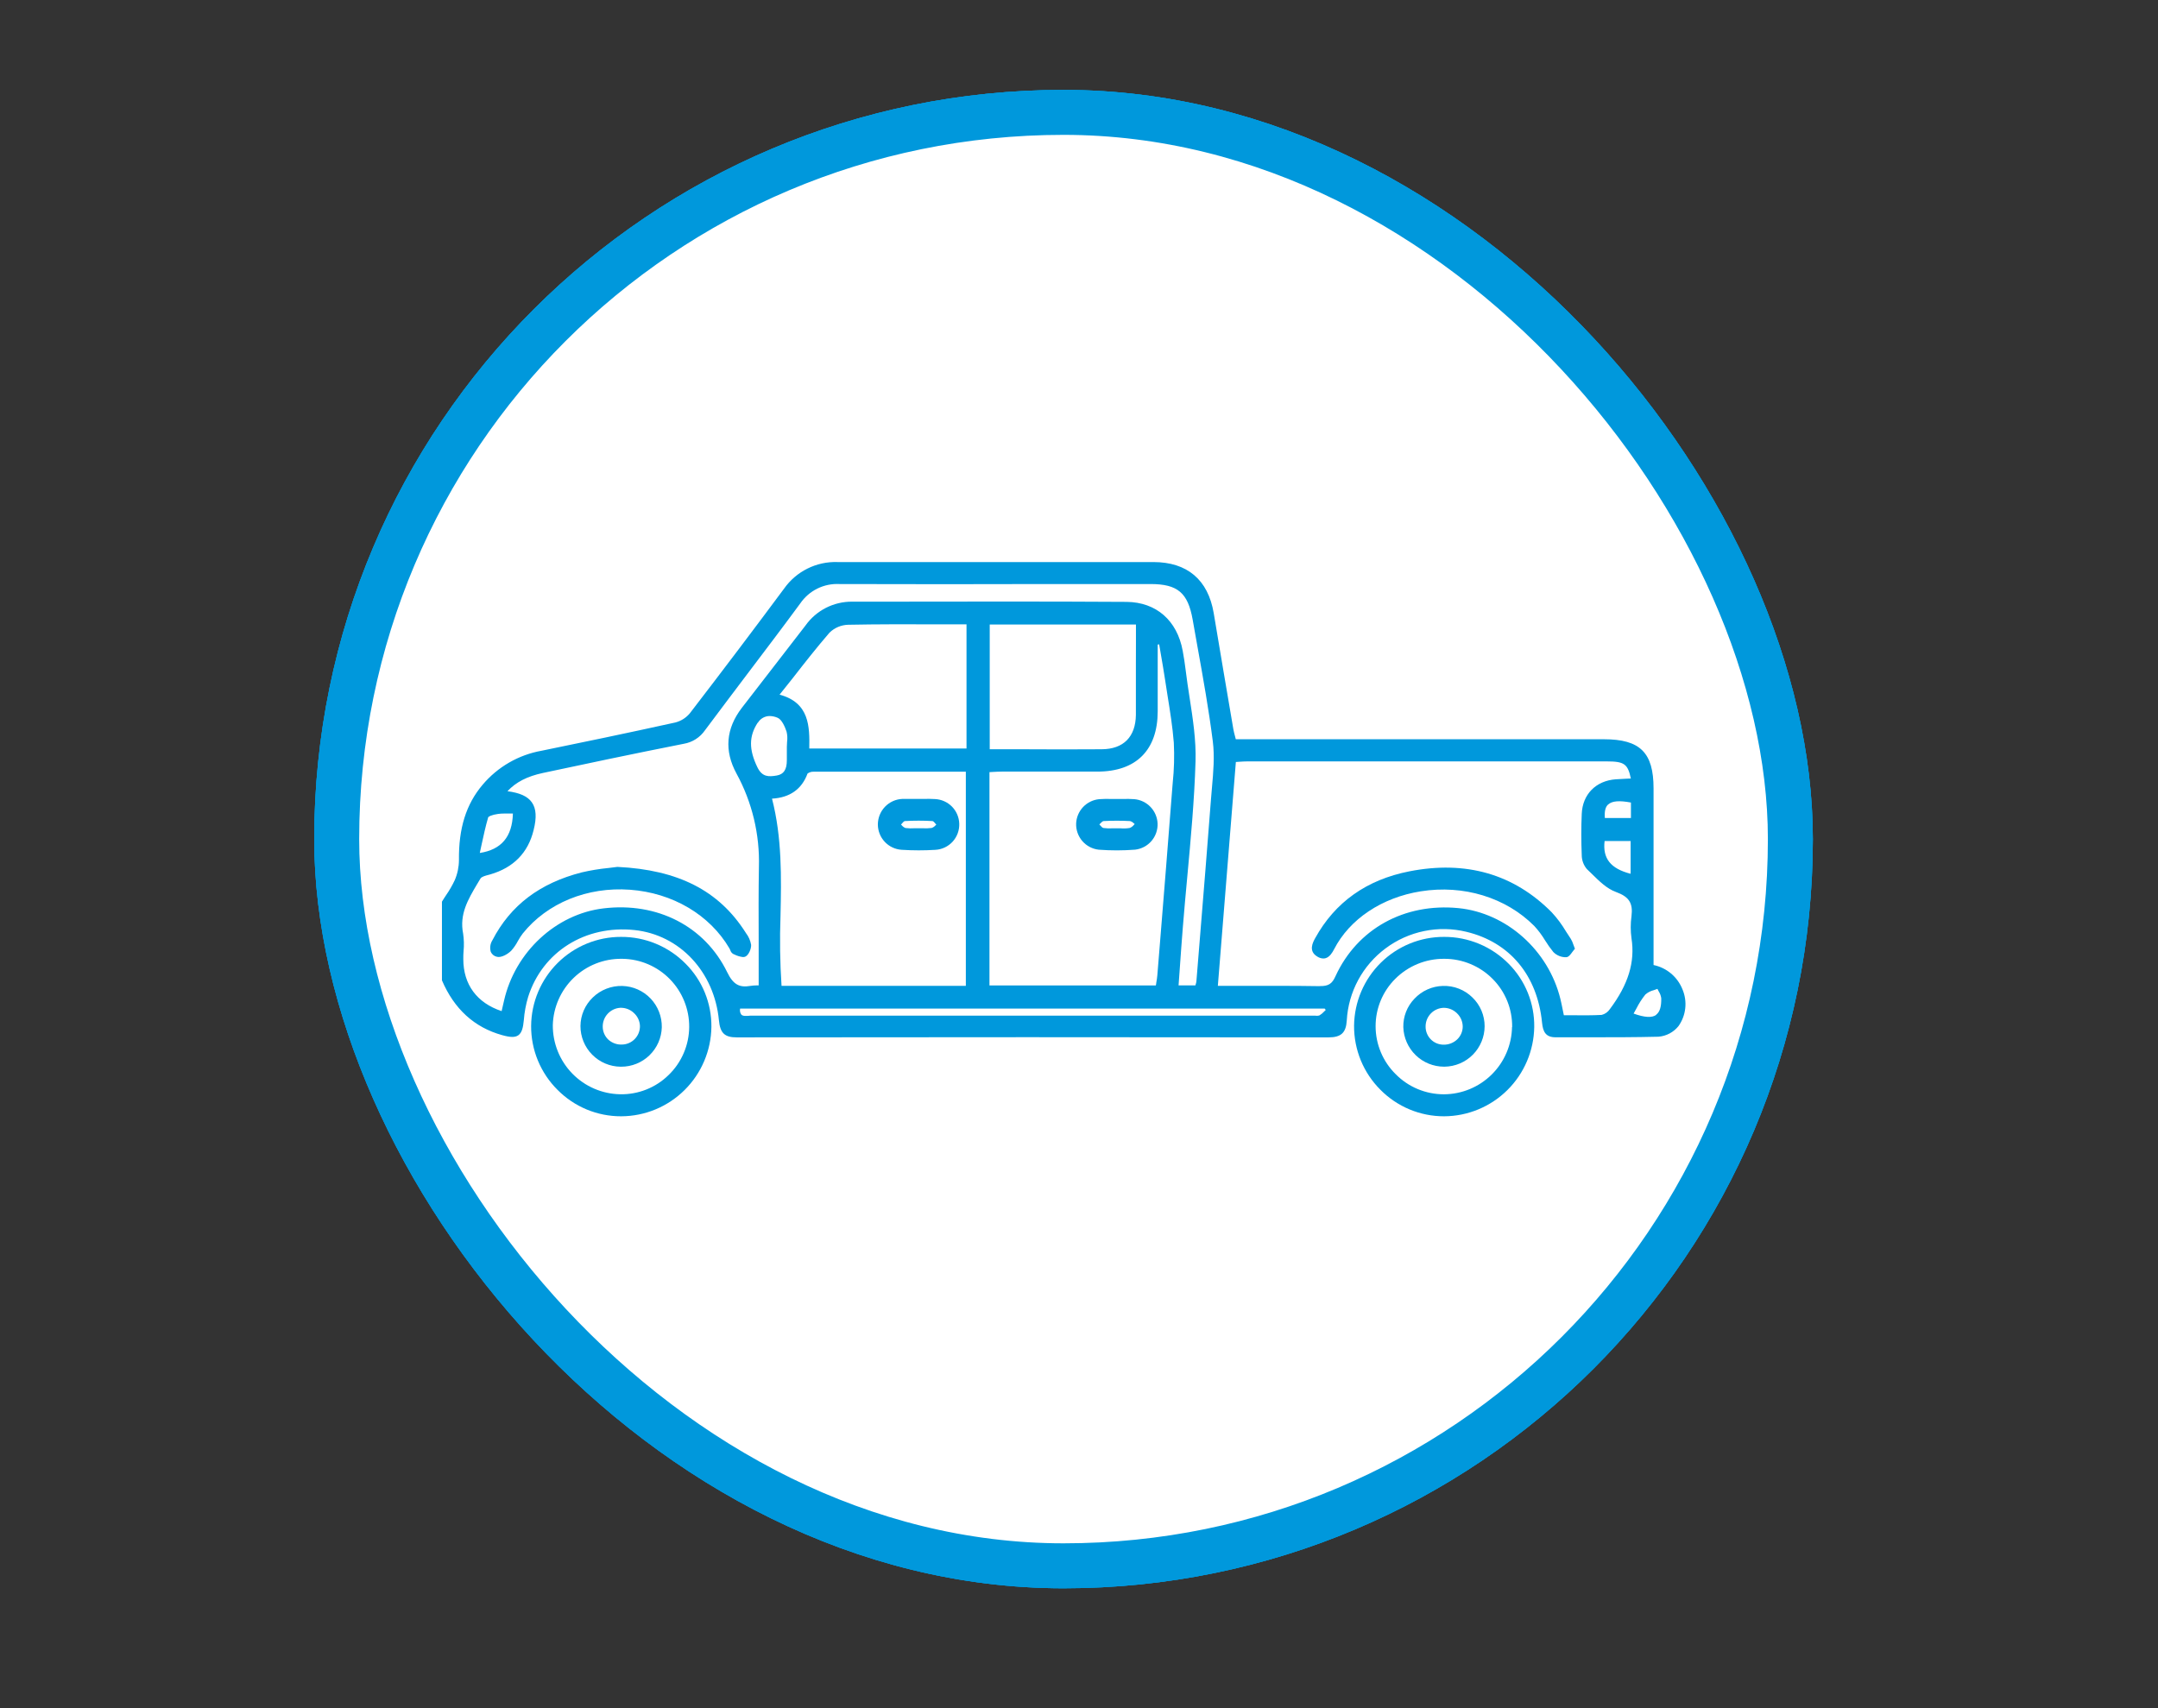 <?xml version="1.0" encoding="UTF-8"?> <svg xmlns="http://www.w3.org/2000/svg" width="144" height="114" viewBox="0 0 144 114" fill="none"><rect x="0" y="0" width="144" height="114" fill="#333333" stroke="none"/><mask id="mask0_42_2620" style="mask-type:alpha" maskUnits="userSpaceOnUse" x="0" y="0" width="144" height="114"><rect x="0.968" width="143" height="114" fill="#D9D9D9"></rect></mask><g mask="url(#mask0_42_2620)"><rect x="22.468" y="7.5" width="97" height="97" rx="48.5" fill="white"></rect><path d="M69.585 53.246C69.572 54.145 69.358 54.971 68.941 55.727C68.524 56.469 67.971 57.113 67.281 57.66C66.604 58.194 65.822 58.611 64.937 58.91C64.052 59.21 63.134 59.359 62.183 59.359H60.074V66H56.46V47.074H61.382C62.645 47.074 63.785 47.217 64.8 47.504C65.829 47.777 66.701 48.181 67.418 48.715C68.134 49.249 68.674 49.9 69.039 50.668C69.416 51.423 69.599 52.283 69.585 53.246ZM65.874 53.246C65.874 52.751 65.77 52.322 65.562 51.957C65.354 51.579 65.054 51.267 64.664 51.02C64.286 50.759 63.824 50.564 63.277 50.434C62.743 50.303 62.151 50.238 61.499 50.238H60.074V56.195H61.304C61.929 56.195 62.515 56.137 63.062 56.02C63.622 55.902 64.104 55.727 64.507 55.492C64.924 55.245 65.249 54.939 65.484 54.574C65.731 54.197 65.862 53.754 65.874 53.246ZM83.902 66L82.124 61.039H75.21L73.453 66H69.781L76.89 47.074H80.582L87.691 66H83.902ZM78.687 51.801L76.382 57.875H80.972L78.687 51.801Z" fill="#0098DC"></path><rect x="22.468" y="7.5" width="97" height="97" rx="48.5" stroke="#0098DC" stroke-width="3"></rect><rect x="22.468" y="7.5" width="97" height="97" rx="48.5" fill="white"></rect><path d="M55.453 66H52.171L49.007 55.512L45.843 66H42.562L38.968 50.004H42.328L44.574 60.883L47.601 50.844L47.328 50.004H50.199L53.441 60.883L55.687 50.004H59.046L55.453 66ZM64.769 64.164C64.769 64.451 64.71 64.724 64.593 64.984C64.476 65.232 64.32 65.453 64.124 65.648C63.929 65.844 63.695 65.993 63.421 66.098C63.161 66.215 62.888 66.273 62.601 66.273C62.315 66.273 62.041 66.215 61.781 66.098C61.533 65.993 61.312 65.844 61.117 65.648C60.921 65.453 60.765 65.232 60.648 64.984C60.544 64.724 60.492 64.451 60.492 64.164C60.492 63.878 60.544 63.604 60.648 63.344C60.765 63.083 60.921 62.855 61.117 62.66C61.312 62.465 61.533 62.315 61.781 62.211C62.041 62.094 62.315 62.035 62.601 62.035C62.888 62.035 63.161 62.094 63.421 62.211C63.695 62.315 63.929 62.465 64.124 62.66C64.32 62.855 64.476 63.083 64.593 63.344C64.71 63.604 64.769 63.878 64.769 64.164ZM79.554 60.766C79.554 61.755 79.372 62.595 79.007 63.285C78.643 63.975 78.154 64.542 77.543 64.984C76.93 65.414 76.227 65.733 75.433 65.941C74.639 66.137 73.812 66.234 72.953 66.234C71.585 66.234 70.42 66.104 69.457 65.844C68.506 65.57 67.686 65.225 66.996 64.809V61.645C67.881 62.283 68.812 62.745 69.789 63.031C70.778 63.305 71.703 63.441 72.562 63.441C72.979 63.441 73.402 63.402 73.832 63.324C74.261 63.246 74.645 63.116 74.984 62.934C75.335 62.751 75.615 62.504 75.824 62.191C76.045 61.879 76.156 61.495 76.156 61.039C76.156 60.336 75.908 59.789 75.414 59.398C74.932 59.008 74.138 58.741 73.031 58.598C72.263 58.507 71.507 58.383 70.765 58.227C70.023 58.07 69.359 57.836 68.773 57.523C68.187 57.211 67.712 56.788 67.347 56.254C66.983 55.72 66.8 55.023 66.8 54.164C66.8 53.487 66.963 52.875 67.289 52.328C67.614 51.781 68.05 51.312 68.597 50.922C69.157 50.531 69.802 50.232 70.531 50.023C71.273 49.815 72.054 49.711 72.874 49.711C73.669 49.711 74.385 49.763 75.023 49.867C75.661 49.971 76.227 50.102 76.722 50.258C77.217 50.414 77.64 50.59 77.992 50.785C78.343 50.967 78.636 51.143 78.871 51.312V54.359C78.584 54.073 78.22 53.819 77.777 53.598C77.347 53.363 76.885 53.168 76.39 53.012C75.908 52.855 75.414 52.738 74.906 52.66C74.411 52.569 73.949 52.523 73.519 52.523C72.503 52.523 71.703 52.68 71.117 52.992C70.531 53.292 70.238 53.669 70.238 54.125C70.238 54.385 70.342 54.6 70.55 54.77C70.772 54.926 71.052 55.056 71.39 55.16C71.742 55.264 72.132 55.349 72.562 55.414C72.992 55.479 73.415 55.544 73.832 55.609C74.639 55.727 75.388 55.902 76.078 56.137C76.781 56.358 77.386 56.671 77.894 57.074C78.415 57.478 78.819 57.979 79.105 58.578C79.404 59.177 79.554 59.906 79.554 60.766ZM85.902 64.164C85.902 64.451 85.843 64.724 85.726 64.984C85.609 65.232 85.453 65.453 85.257 65.648C85.062 65.844 84.828 65.993 84.554 66.098C84.294 66.215 84.02 66.273 83.734 66.273C83.447 66.273 83.174 66.215 82.914 66.098C82.666 65.993 82.445 65.844 82.249 65.648C82.054 65.453 81.898 65.232 81.781 64.984C81.677 64.724 81.624 64.451 81.624 64.164C81.624 63.878 81.677 63.604 81.781 63.344C81.898 63.083 82.054 62.855 82.249 62.66C82.445 62.465 82.666 62.315 82.914 62.211C83.174 62.094 83.447 62.035 83.734 62.035C84.02 62.035 84.294 62.094 84.554 62.211C84.828 62.315 85.062 62.465 85.257 62.66C85.453 62.855 85.609 63.083 85.726 63.344C85.843 63.604 85.902 63.878 85.902 64.164ZM101.722 61.234C101.722 62.185 101.52 62.986 101.117 63.637C100.726 64.275 100.218 64.789 99.593 65.18C98.968 65.57 98.259 65.85 97.464 66.019C96.683 66.189 95.902 66.273 95.121 66.273C94.365 66.273 93.597 66.189 92.816 66.019C92.035 65.85 91.325 65.57 90.687 65.18C90.049 64.789 89.528 64.275 89.124 63.637C88.721 62.986 88.519 62.185 88.519 61.234V50.004H91.976V61.039C91.976 61.495 92.074 61.879 92.269 62.191C92.464 62.504 92.712 62.758 93.011 62.953C93.311 63.135 93.649 63.272 94.027 63.363C94.404 63.441 94.769 63.48 95.121 63.48C95.485 63.48 95.85 63.441 96.214 63.363C96.592 63.272 96.93 63.135 97.23 62.953C97.543 62.758 97.796 62.504 97.992 62.191C98.187 61.879 98.285 61.495 98.285 61.039V50.004H101.722V61.234Z" fill="#0098DC"></path><rect x="22.468" y="7.5" width="97" height="97" rx="48.5" stroke="#0098DC" stroke-width="3"></rect><rect x="22.468" y="7.5" width="97" height="97" rx="48.5" fill="white"></rect><g clip-path="url(#clip0_42_2620)"><path d="M112.27 66.031C112.107 65.621 111.846 65.257 111.509 64.974C111.172 64.69 110.77 64.495 110.339 64.405V52.618C110.339 50.227 109.443 49.339 107.035 49.337H82.463C82.443 49.261 82.426 49.188 82.407 49.121C82.361 48.948 82.322 48.799 82.296 48.645C82.082 47.378 81.867 46.11 81.649 44.841C81.429 43.534 81.209 42.226 80.989 40.917C80.612 38.691 79.22 37.513 76.961 37.511C73.796 37.511 70.628 37.511 67.455 37.511C63.598 37.511 59.743 37.511 55.89 37.511H55.879C55.186 37.488 54.498 37.638 53.877 37.948C53.256 38.257 52.722 38.716 52.321 39.283C50.379 41.899 48.328 44.618 46.038 47.597C45.786 47.904 45.443 48.122 45.059 48.219C41.822 48.933 38.599 49.601 36.146 50.102C34.605 50.375 33.209 51.18 32.2 52.378C31.102 53.675 30.601 55.281 30.625 57.4C30.623 57.862 30.527 58.319 30.344 58.744C30.179 59.093 29.986 59.428 29.766 59.745C29.671 59.888 29.578 60.028 29.49 60.177V60.197V65.395V65.426C30.305 67.336 31.647 68.566 33.503 69.083C34.059 69.239 34.366 69.243 34.582 69.096C34.828 68.927 34.907 68.573 34.953 68.091C34.993 67.56 35.091 67.035 35.244 66.526C36.204 63.517 39.054 61.727 42.338 62.071C45.359 62.389 47.663 64.861 47.972 68.089C48.054 68.953 48.356 69.234 49.167 69.234C61.793 69.217 75.075 69.217 88.651 69.234C89.49 69.234 89.82 68.927 89.868 68.102C89.921 67.159 90.181 66.24 90.628 65.409C91.076 64.579 91.7 63.857 92.457 63.294C93.219 62.724 94.098 62.329 95.03 62.138C95.963 61.946 96.926 61.963 97.851 62.188C100.744 62.884 102.584 65.088 102.897 68.24C102.958 68.85 103.132 69.23 103.81 69.228C104.546 69.228 105.281 69.228 106.017 69.228C107.542 69.228 109.122 69.228 110.673 69.189C110.931 69.167 111.183 69.093 111.411 68.972C111.64 68.85 111.842 68.682 112.004 68.48C112.253 68.128 112.408 67.719 112.454 67.29C112.501 66.861 112.437 66.428 112.27 66.031V66.031ZM88.064 65.815C86.426 65.789 84.817 65.793 83.101 65.795H81.265L82.467 50.854L82.694 50.839C82.881 50.826 83.058 50.815 83.233 50.815C91.226 50.815 99.22 50.815 107.214 50.815C108.373 50.815 108.621 50.977 108.824 51.957L108.528 51.97C108.28 51.983 108.049 51.993 107.823 52.009C106.494 52.104 105.601 53.009 105.547 54.315C105.508 55.212 105.51 56.139 105.547 57.071C105.548 57.41 105.668 57.737 105.885 57.996L106.22 58.32C106.716 58.809 107.227 59.315 107.842 59.535C108.705 59.849 108.975 60.27 108.867 61.148C108.799 61.637 108.799 62.133 108.867 62.622C109.115 64.209 108.651 65.711 107.424 67.347C107.296 67.54 107.102 67.678 106.878 67.734C106.259 67.769 105.648 67.762 105.001 67.758H104.354C104.328 67.641 104.306 67.527 104.284 67.419C104.231 67.155 104.181 66.906 104.12 66.66C103.32 63.417 100.522 60.925 97.316 60.607C93.708 60.255 90.567 61.991 89.117 65.147C88.89 65.663 88.642 65.819 88.064 65.81V65.815ZM108.809 56.131V58.316C107.473 57.972 106.934 57.294 107.072 56.131H108.809ZM107.32 53.684C107.573 53.455 108.054 53.414 108.83 53.561V54.594H107.089C107.055 54.149 107.124 53.844 107.32 53.679V53.684ZM30.903 62.306C30.648 61.01 31.231 60.032 31.846 58.99C31.917 58.872 31.986 58.753 32.062 58.632C32.137 58.511 32.379 58.446 32.577 58.394L32.707 58.359C34.262 57.91 35.238 56.915 35.606 55.404C35.822 54.551 35.779 53.963 35.494 53.554C35.209 53.146 34.698 52.916 33.863 52.804C34.437 52.19 35.179 51.812 36.236 51.585C38.804 51.036 42.194 50.318 45.629 49.639C45.912 49.591 46.183 49.487 46.426 49.332C46.669 49.177 46.878 48.975 47.042 48.738C47.978 47.482 48.938 46.213 49.866 44.983C51.029 43.444 52.239 41.853 53.398 40.275C53.687 39.852 54.079 39.51 54.538 39.283C54.997 39.056 55.506 38.951 56.017 38.978C60.678 38.992 65.416 38.992 69.998 38.978H76.767C78.583 38.978 79.267 39.56 79.585 41.356C79.69 41.966 79.8 42.575 79.91 43.185C80.281 45.243 80.663 47.372 80.929 49.48C81.056 50.483 80.963 51.535 80.873 52.553C80.849 52.81 80.827 53.07 80.808 53.327C80.57 56.449 80.312 59.622 80.061 62.691L79.833 65.501C79.824 65.567 79.809 65.633 79.787 65.696C79.787 65.717 79.772 65.739 79.766 65.763H78.644L78.728 64.596C78.79 63.699 78.857 62.771 78.931 61.859C79.019 60.741 79.125 59.604 79.226 58.506C79.459 55.988 79.699 53.383 79.776 50.815C79.82 49.404 79.597 47.964 79.382 46.574C79.287 45.965 79.19 45.334 79.116 44.715C79.067 44.307 79.002 43.877 78.92 43.434C78.547 41.402 77.151 40.191 75.181 40.169C70.016 40.137 64.762 40.146 59.683 40.154H56.854C56.249 40.151 55.651 40.293 55.111 40.568C54.572 40.844 54.106 41.245 53.754 41.739C53.055 42.65 52.354 43.557 51.65 44.462C50.934 45.386 50.215 46.311 49.504 47.238C48.438 48.626 48.317 50.102 49.145 51.626C50.19 53.539 50.706 55.696 50.641 57.875C50.612 59.507 50.619 61.169 50.625 62.773C50.625 63.487 50.625 64.2 50.625 64.913V65.765H50.468C50.338 65.767 50.208 65.778 50.08 65.797C49.324 65.931 48.917 65.692 48.524 64.883C47.031 61.82 43.866 60.19 40.263 60.625C37.097 61.007 34.372 63.536 33.635 66.777L33.505 67.339L33.473 67.481C31.822 66.934 30.916 65.704 30.916 64.01C30.916 63.835 30.916 63.653 30.933 63.478C30.971 63.086 30.96 62.691 30.903 62.302V62.306ZM34.224 54.309C34.18 55.845 33.455 56.704 32.016 56.926C32.059 56.73 32.1 56.535 32.141 56.345C32.277 55.722 32.405 55.132 32.573 54.559C32.594 54.488 32.81 54.382 33.231 54.322C33.362 54.303 33.494 54.294 33.626 54.295H33.934C34.032 54.295 34.129 54.295 34.224 54.295V54.309ZM52.011 46.371C52.298 46.007 52.586 45.646 52.874 45.29C53.713 44.209 54.505 43.207 55.355 42.219C55.687 41.897 56.127 41.711 56.589 41.696C58.557 41.657 60.483 41.661 62.525 41.667H64.494V49.953H54.002C54.026 48.5 54.026 46.894 52.011 46.358V46.371ZM50.565 48.245C50.646 48.106 50.763 47.99 50.902 47.91C51.042 47.83 51.2 47.787 51.361 47.787C51.542 47.791 51.719 47.83 51.885 47.902C52.179 48.02 52.388 48.535 52.487 48.831C52.541 49.056 52.552 49.289 52.52 49.518C52.52 49.629 52.505 49.735 52.505 49.851V50.052C52.505 50.282 52.505 50.511 52.505 50.738C52.505 51.373 52.289 51.676 51.836 51.756C51.296 51.849 50.861 51.866 50.541 51.209C49.963 50.016 49.972 49.129 50.565 48.224V48.245ZM51.512 53.301C52.699 53.236 53.502 52.674 53.886 51.626C54.005 51.539 54.152 51.495 54.3 51.503C57.105 51.503 59.862 51.503 62.775 51.503H64.449V65.793H52.151C52.048 64.24 52.025 62.682 52.082 61.126C52.138 58.55 52.188 55.906 51.512 53.288V53.301ZM75.796 44.328C75.796 45.435 75.796 46.579 75.796 47.703C75.781 49.177 74.969 49.996 73.515 50.005C71.763 50.018 69.97 50.016 68.238 50.005H66.043V41.681H75.8V42.837C75.796 43.33 75.794 43.823 75.796 44.316V44.328ZM66.026 51.531L66.264 51.518C66.469 51.507 66.663 51.496 66.855 51.496H69.444C70.705 51.496 71.967 51.496 73.228 51.496C75.817 51.496 77.248 50.059 77.252 47.478C77.252 46.436 77.252 45.395 77.252 44.356V43.019L77.349 43.003C77.386 43.219 77.425 43.451 77.464 43.673C77.558 44.22 77.656 44.785 77.74 45.342C77.794 45.701 77.85 46.062 77.908 46.423C78.074 47.454 78.245 48.52 78.327 49.572C78.371 50.466 78.347 51.361 78.253 52.251L78.223 52.618C77.956 56.107 77.668 59.654 77.39 63.085L77.226 65.099C77.213 65.259 77.187 65.417 77.157 65.583C77.157 65.644 77.138 65.704 77.127 65.767H66.026V51.531ZM49.391 67.311H88.392L88.465 67.403C88.435 67.432 88.403 67.462 88.372 67.494C88.277 67.601 88.167 67.693 88.044 67.767C87.952 67.795 87.854 67.801 87.76 67.782C87.706 67.782 87.652 67.782 87.602 67.782H83.554C72.424 67.782 61.293 67.782 50.161 67.782C50.099 67.782 50.032 67.782 49.965 67.793C49.771 67.805 49.568 67.821 49.467 67.713C49.424 67.653 49.395 67.584 49.382 67.511C49.369 67.439 49.372 67.364 49.391 67.293V67.311ZM110.518 67.732C110.237 67.937 109.739 67.909 109.007 67.645C109.072 67.535 109.133 67.429 109.195 67.306C109.36 66.977 109.559 66.667 109.788 66.379C109.95 66.234 110.145 66.132 110.356 66.083C110.436 66.057 110.518 66.029 110.598 65.996C110.623 66.05 110.651 66.104 110.682 66.16C110.771 66.299 110.829 66.456 110.852 66.619C110.865 67.174 110.759 67.54 110.518 67.715V67.732Z" fill="#0098DC"></path><path d="M41.443 62.527C39.862 62.523 38.344 63.145 37.219 64.259C36.095 65.372 35.455 66.885 35.441 68.469C35.437 69.263 35.591 70.049 35.894 70.782C36.197 71.515 36.643 72.18 37.205 72.738C37.76 73.298 38.42 73.742 39.148 74.045C39.875 74.347 40.655 74.502 41.443 74.5H41.462C43.045 74.492 44.561 73.862 45.684 72.745C46.808 71.629 47.45 70.115 47.471 68.53C47.478 67.747 47.329 66.971 47.033 66.246C46.737 65.522 46.299 64.865 45.745 64.312C45.182 63.743 44.512 63.292 43.773 62.986C43.035 62.679 42.242 62.523 41.443 62.527V62.527ZM45.989 68.536C45.985 69.136 45.861 69.73 45.624 70.281C45.388 70.833 45.044 71.332 44.612 71.748C44.187 72.166 43.682 72.494 43.128 72.714C42.574 72.934 41.982 73.042 41.387 73.03C40.182 73.01 39.034 72.515 38.191 71.651C37.349 70.788 36.881 69.627 36.888 68.419C36.92 67.225 37.42 66.092 38.279 65.263C39.138 64.434 40.287 63.977 41.48 63.99H41.542C42.733 64.008 43.868 64.496 44.701 65.349C45.534 66.202 45.997 67.35 45.989 68.543V68.536Z" fill="#0098DC"></path><path d="M96.364 62.527C94.784 62.52 93.266 63.14 92.141 64.25C91.015 65.361 90.373 66.872 90.355 68.454C90.35 69.248 90.503 70.034 90.804 70.768C91.106 71.501 91.55 72.168 92.111 72.728C92.667 73.291 93.33 73.738 94.06 74.042C94.79 74.346 95.573 74.502 96.364 74.5V74.5C97.945 74.493 99.46 73.865 100.585 72.751C101.709 71.637 102.352 70.126 102.377 68.543C102.388 67.761 102.243 66.985 101.95 66.261C101.657 65.536 101.223 64.877 100.673 64.323C100.11 63.752 99.439 63.298 98.699 62.99C97.959 62.682 97.165 62.524 96.364 62.527V62.527ZM100.895 68.54C100.874 69.734 100.389 70.871 99.542 71.71C98.695 72.549 97.555 73.024 96.364 73.032H96.336C95.741 73.031 95.153 72.913 94.604 72.684C94.055 72.455 93.557 72.119 93.138 71.696C92.713 71.279 92.375 70.782 92.144 70.232C91.913 69.683 91.793 69.093 91.792 68.497C91.79 67.908 91.905 67.324 92.13 66.78C92.356 66.236 92.686 65.741 93.104 65.326C93.531 64.899 94.039 64.561 94.597 64.332C95.156 64.103 95.754 63.987 96.358 63.99H96.37C96.972 63.988 97.568 64.106 98.124 64.338C98.68 64.569 99.184 64.909 99.607 65.337C100.025 65.758 100.355 66.258 100.578 66.809C100.8 67.359 100.911 67.949 100.904 68.543L100.895 68.54Z" fill="#0098DC"></path><path d="M102.377 61.796C102.649 62.09 102.889 62.411 103.096 62.754C103.264 63.027 103.45 63.289 103.652 63.538C103.765 63.653 103.899 63.742 104.048 63.802C104.196 63.861 104.355 63.889 104.515 63.884C104.675 63.874 104.802 63.699 104.923 63.53C104.965 63.468 105.011 63.408 105.061 63.353L105.094 63.316L105.074 63.273C105.04 63.184 105.009 63.104 104.984 63.031C104.943 62.898 104.887 62.772 104.815 62.654C104.705 62.495 104.599 62.328 104.494 62.162C104.222 61.702 103.903 61.273 103.54 60.882C101.009 58.331 97.818 57.413 94.047 58.152C91.19 58.712 89.084 60.212 87.76 62.611C87.606 62.89 87.287 63.476 87.902 63.841C88.021 63.92 88.16 63.965 88.303 63.969C88.353 63.969 88.404 63.962 88.452 63.949C88.73 63.869 88.909 63.571 89.02 63.355C90.053 61.34 92.217 59.896 94.808 59.486C97.659 59.032 100.485 59.896 102.377 61.796Z" fill="#0098DC"></path><path d="M33.153 63.854C33.456 63.938 33.904 63.662 34.114 63.448C34.289 63.251 34.439 63.033 34.56 62.799C34.655 62.626 34.763 62.46 34.882 62.302C36.517 60.262 39.197 59.172 42.038 59.38C44.88 59.587 47.359 61.051 48.675 63.296C48.694 63.331 48.712 63.37 48.729 63.409C48.759 63.515 48.828 63.606 48.921 63.664L49.005 63.701C49.186 63.793 49.382 63.852 49.583 63.874C49.64 63.875 49.696 63.863 49.747 63.839C49.963 63.729 50.134 63.322 50.121 63.059C50.073 62.774 49.956 62.506 49.78 62.278L49.747 62.227C47.972 59.44 45.258 58.052 41.206 57.856H41.193C41.016 57.882 40.815 57.905 40.601 57.929C40.003 57.987 39.409 58.085 38.824 58.221C36.019 58.939 34.064 60.419 32.86 62.745C32.787 62.86 32.739 62.989 32.72 63.124C32.701 63.26 32.711 63.397 32.75 63.528C32.787 63.61 32.843 63.682 32.913 63.739C32.983 63.796 33.065 63.835 33.153 63.854Z" fill="#0098DC"></path><path d="M75.697 53.336C75.436 53.318 75.174 53.313 74.913 53.323C74.797 53.323 74.68 53.323 74.564 53.323C74.434 53.323 74.314 53.323 74.186 53.323C73.907 53.312 73.628 53.316 73.349 53.336C72.94 53.374 72.558 53.56 72.275 53.858C71.992 54.157 71.826 54.548 71.809 54.959C71.794 55.388 71.941 55.806 72.221 56.131C72.501 56.455 72.893 56.661 73.319 56.708C73.722 56.738 74.128 56.753 74.529 56.753C74.931 56.753 75.343 56.736 75.744 56.706C76.169 56.657 76.56 56.45 76.838 56.125C77.116 55.799 77.261 55.381 77.244 54.953C77.224 54.542 77.056 54.151 76.772 53.854C76.488 53.557 76.106 53.373 75.697 53.336ZM75.375 55.26C75.176 55.291 74.974 55.298 74.773 55.281H74.581H74.506C74.419 55.281 74.331 55.281 74.245 55.281C74.041 55.295 73.836 55.288 73.634 55.26C73.561 55.249 73.483 55.165 73.418 55.087L73.358 55.022L73.422 54.959C73.494 54.884 73.574 54.801 73.638 54.797C74.226 54.766 74.815 54.766 75.403 54.797C75.498 54.823 75.585 54.873 75.653 54.944L75.718 54.996C75.695 55.018 75.673 55.041 75.651 55.065C75.579 55.154 75.484 55.222 75.375 55.26V55.26Z" fill="#0098DC"></path><path d="M60.156 56.714C60.533 56.738 60.915 56.751 61.299 56.751C61.683 56.751 62.046 56.74 62.419 56.717C62.86 56.692 63.274 56.495 63.572 56.167C63.869 55.84 64.026 55.408 64.009 54.966C63.995 54.539 63.821 54.134 63.522 53.831C63.222 53.528 62.82 53.349 62.395 53.329C62.138 53.31 61.877 53.314 61.623 53.319H61.265H60.947C60.706 53.319 60.458 53.319 60.212 53.319C59.771 53.337 59.355 53.527 59.05 53.846C58.746 54.166 58.577 54.591 58.578 55.033C58.582 55.46 58.746 55.871 59.038 56.183C59.331 56.495 59.73 56.684 60.156 56.714ZM60.423 55.262C60.331 55.227 60.249 55.169 60.186 55.093L60.123 55.033L60.184 54.964C60.246 54.89 60.324 54.799 60.378 54.797C60.992 54.762 61.607 54.762 62.22 54.797C62.276 54.797 62.352 54.888 62.419 54.968L62.479 55.037L62.415 55.093C62.348 55.169 62.262 55.226 62.166 55.258C61.965 55.283 61.761 55.29 61.558 55.277C61.469 55.277 61.383 55.277 61.295 55.277C61.209 55.277 61.124 55.277 61.038 55.277C60.833 55.291 60.627 55.286 60.423 55.262V55.262Z" fill="#0098DC"></path><path d="M41.533 65.802C41.169 65.791 40.807 65.853 40.468 65.985C40.128 66.117 39.819 66.315 39.557 66.569C39.3 66.816 39.094 67.111 38.952 67.439C38.811 67.766 38.736 68.119 38.733 68.476C38.732 69.191 39.012 69.877 39.514 70.385C40.015 70.894 40.697 71.183 41.41 71.191H41.449C42.155 71.193 42.834 70.919 43.34 70.427C43.847 69.935 44.142 69.264 44.161 68.558C44.173 67.844 43.904 67.155 43.412 66.639C42.92 66.124 42.245 65.823 41.533 65.802ZM41.518 69.712C41.35 69.722 41.181 69.697 41.023 69.641C40.864 69.585 40.718 69.497 40.593 69.384C40.475 69.272 40.381 69.138 40.317 68.99C40.253 68.841 40.22 68.681 40.219 68.519C40.216 68.198 40.335 67.888 40.553 67.654C40.772 67.419 41.072 67.278 41.391 67.259H41.452C41.766 67.263 42.067 67.386 42.295 67.602C42.417 67.712 42.516 67.845 42.586 67.993C42.656 68.142 42.696 68.303 42.703 68.467C42.709 68.79 42.587 69.103 42.364 69.336C42.141 69.57 41.834 69.705 41.512 69.712H41.518Z" fill="#0098DC"></path><path d="M96.286 65.8C95.93 65.808 95.578 65.888 95.252 66.034C94.926 66.18 94.632 66.389 94.388 66.649C94.144 66.9 93.952 67.198 93.824 67.524C93.696 67.85 93.634 68.199 93.641 68.549C93.663 69.256 93.959 69.927 94.466 70.42C94.973 70.913 95.651 71.188 96.358 71.189H96.39C97.101 71.181 97.781 70.893 98.282 70.388C98.783 69.882 99.065 69.199 99.067 68.487C99.067 68.129 98.995 67.776 98.856 67.447C98.717 67.119 98.513 66.822 98.256 66.573C97.998 66.317 97.689 66.117 97.351 65.984C97.012 65.85 96.65 65.788 96.286 65.8ZM95.128 68.493C95.131 68.172 95.257 67.865 95.481 67.636C95.704 67.406 96.008 67.272 96.327 67.261H96.36C96.684 67.267 96.993 67.398 97.223 67.626C97.341 67.739 97.436 67.875 97.502 68.025C97.567 68.176 97.602 68.338 97.605 68.502C97.606 68.663 97.574 68.823 97.511 68.972C97.448 69.12 97.356 69.254 97.24 69.366C97.117 69.483 96.971 69.575 96.812 69.636C96.654 69.697 96.484 69.725 96.314 69.721C96.156 69.719 95.999 69.686 95.853 69.624C95.707 69.561 95.575 69.47 95.465 69.356C95.354 69.241 95.268 69.106 95.21 68.958C95.152 68.81 95.124 68.652 95.128 68.493V68.493Z" fill="#0098DC"></path></g><rect x="22.468" y="7.5" width="97" height="97" rx="48.5" stroke="#0098DC" stroke-width="3"></rect></g><defs><clipPath id="clip0_42_2620"><rect width="83" height="37" fill="white" transform="translate(29.468 37.5)"></rect></clipPath></defs></svg> 